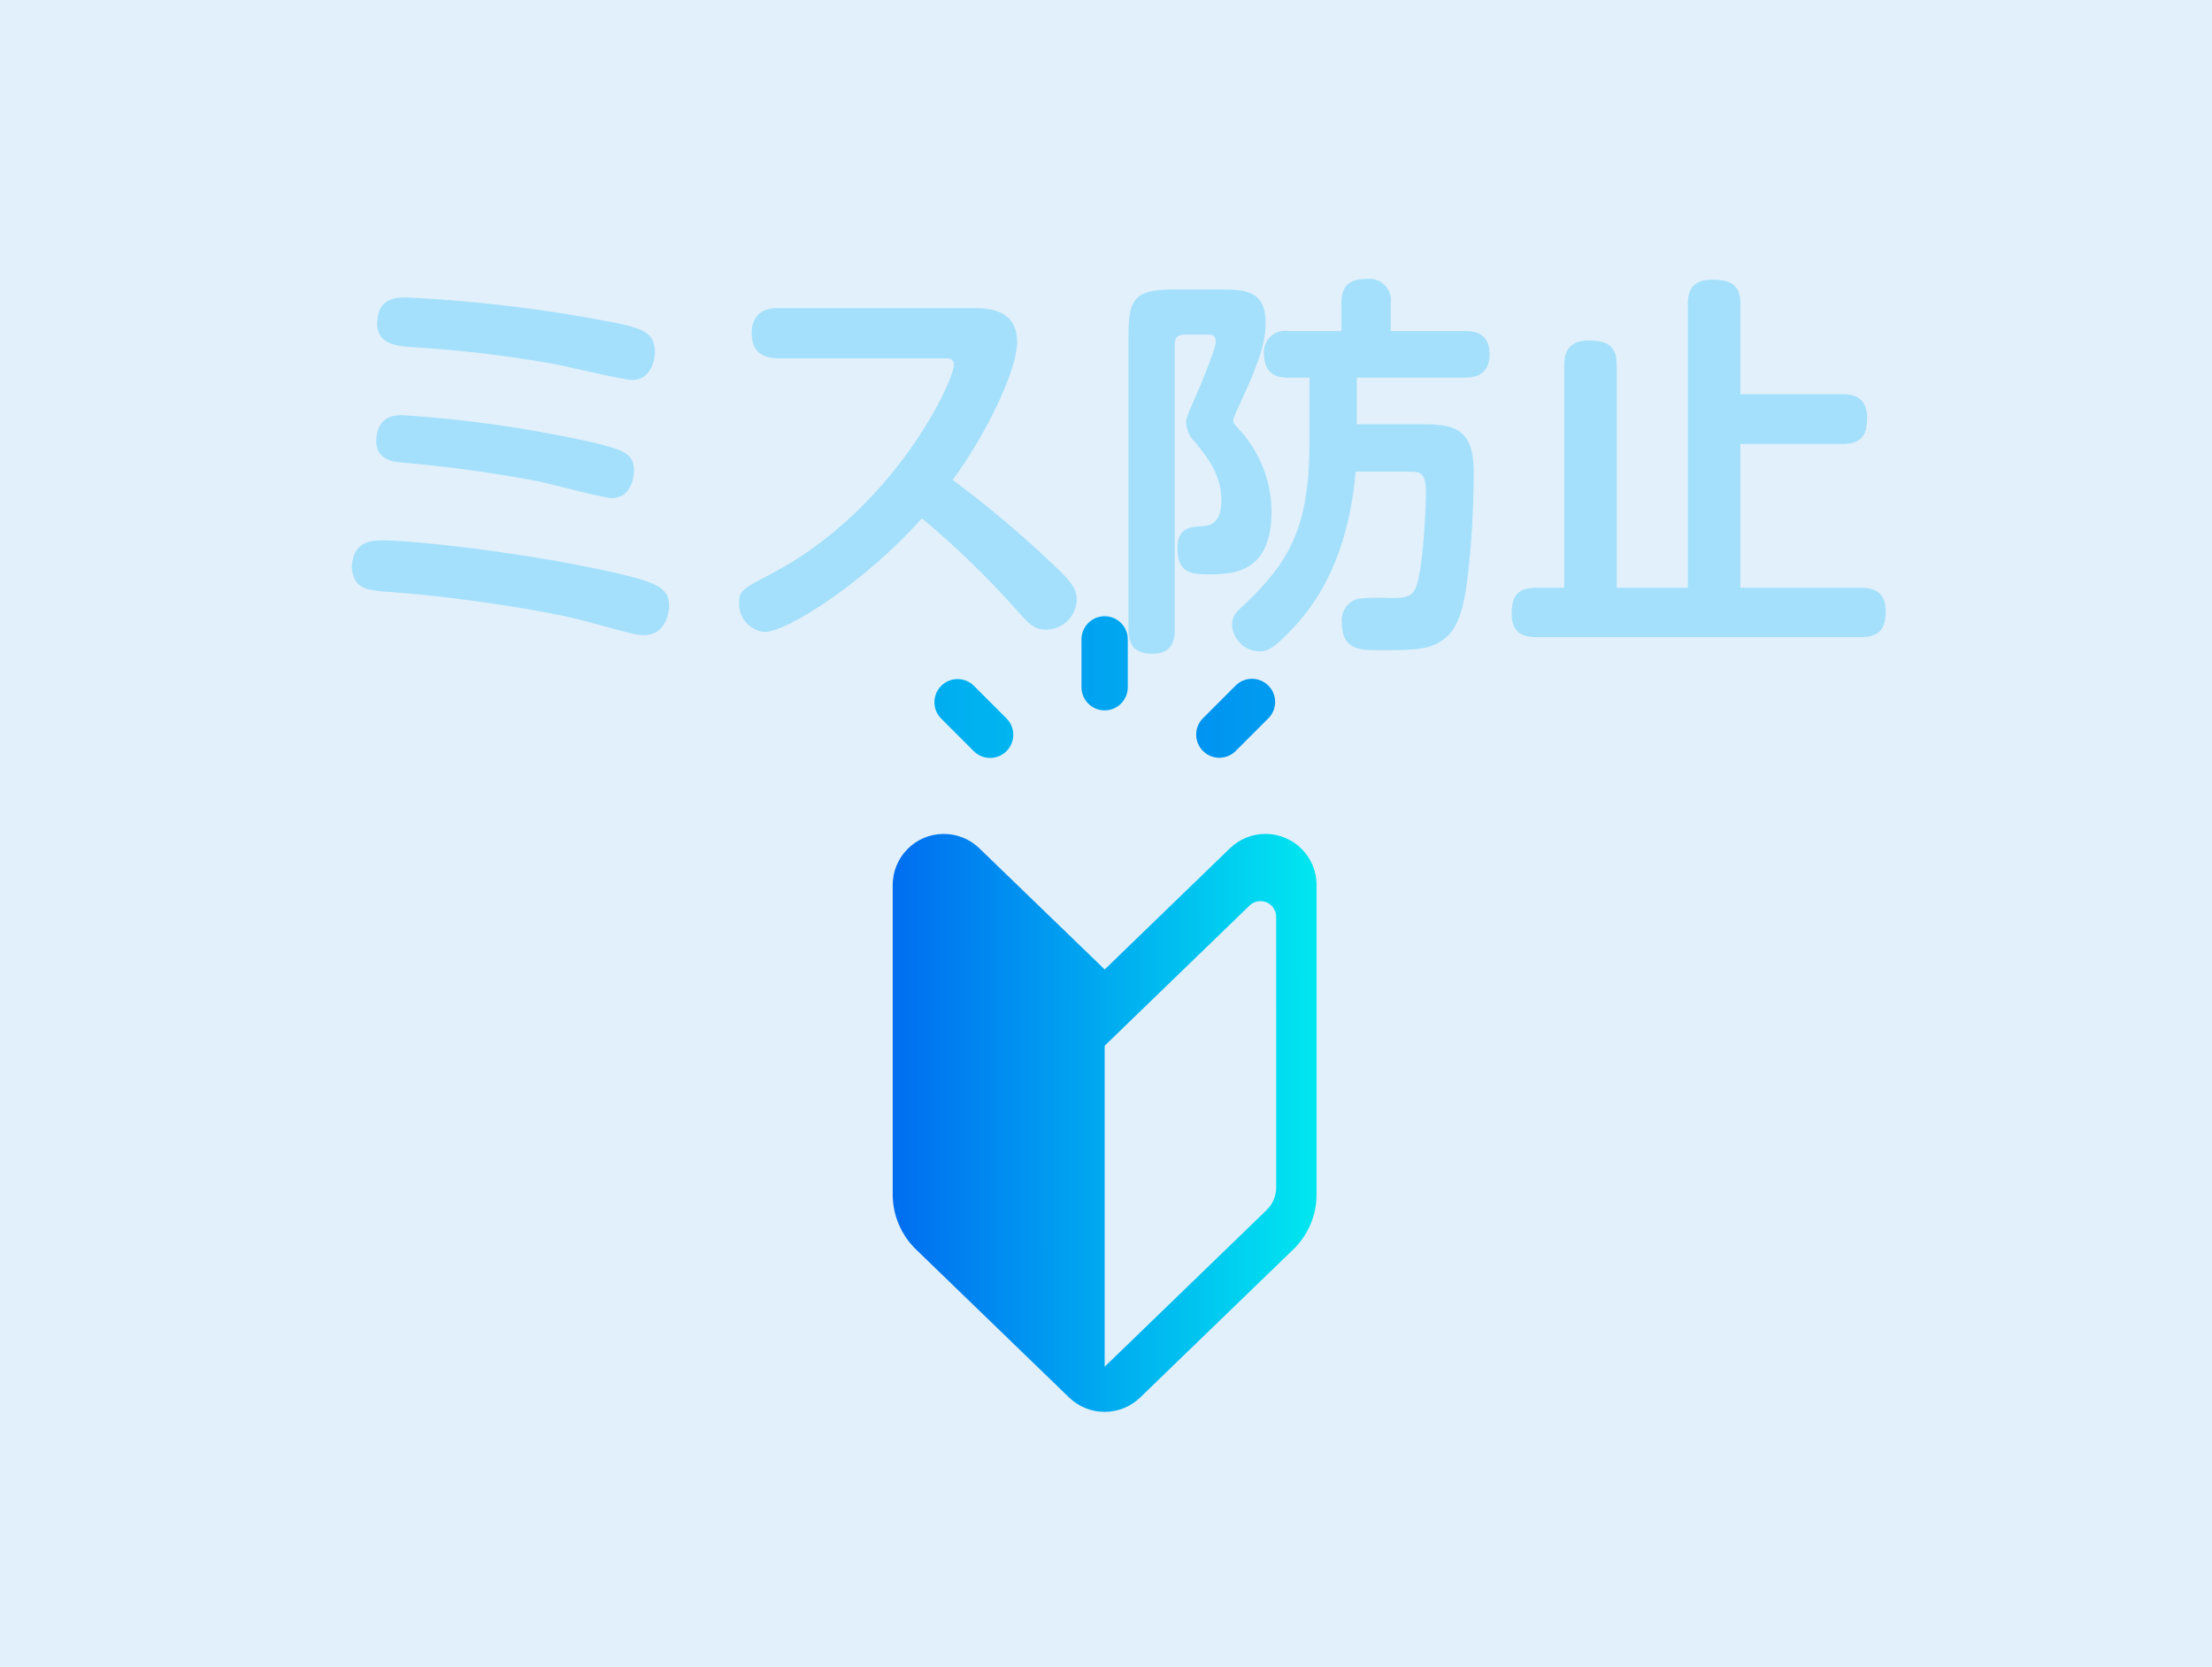 <?xml version="1.0" encoding="utf-8"?>
<!-- Generator: Adobe Illustrator 27.4.1, SVG Export Plug-In . SVG Version: 6.00 Build 0)  -->
<svg version="1.1" id="レイヤー_1" xmlns="http://www.w3.org/2000/svg" xmlns:xlink="http://www.w3.org/1999/xlink" x="0px"
	 y="0px" width="280px" height="211px" viewBox="0 0 280 211" style="enable-background:new 0 0 280 211;" xml:space="preserve">
<style type="text/css">
	.st0{fill:#E2F0FB;}
	.st1{fill:url(#パス_20376_00000066498732475165981090000014236179864540966843_);}
	.st2{fill:url(#パス_20377_00000127748213143361471970000004708763263627696823_);}
	.st3{fill:url(#パス_20378_00000064325863337842631660000008661350076689835171_);}
	.st4{fill:url(#パス_20379_00000112592527904336616030000008032796799640134834_);}
	.st5{opacity:0.3;fill:#11BDFA;enable-background:new    ;}
</style>
<rect id="p_webから_bt_transmission" class="st0" width="280" height="211"/>
<g id="グループ_7664" transform="translate(-15.167 25.675)">
	<g id="グループ_7662" transform="translate(133.413 52.325)">
		<g id="グループ_7657" transform="translate(18.652)">
			<g id="グループ_7656">
				
					<linearGradient id="パス_20376_00000124850358107391470500000000408254638510700472_" gradientUnits="userSpaceOnUse" x1="-383.916" y1="397.265" x2="-356.77" y2="397.302" gradientTransform="matrix(5.861 0 0 -11.918 2180.731 4740.958)">
					<stop  offset="0" style="stop-color:#006DF0"/>
					<stop  offset="1" style="stop-color:#00E7F0"/>
				</linearGradient>
				<path id="パス_20376" style="fill:url(#パス_20376_00000124850358107391470500000000408254638510700472_);" d="M2.931,0
					C1.312,0,0,1.312,0,2.931V8.988c0,1.618,1.312,2.93,2.93,2.93
					s2.93-1.312,2.93-2.93l0,0V2.931C5.861,1.313,4.549,0.001,2.931,0z"/>
			</g>
		</g>
		<g id="グループ_7659" transform="translate(0 7.921)">
			<g id="グループ_7658">
				
					<linearGradient id="パス_20377_00000024719313549802699160000015088957766243072930_" gradientUnits="userSpaceOnUse" x1="-373.061" y1="384.159" x2="-357.224" y2="384.202" gradientTransform="matrix(9.984 0 0 -9.984 3641.075 3840.717)">
					<stop  offset="0" style="stop-color:#006DF0"/>
					<stop  offset="1" style="stop-color:#00E7F0"/>
				</linearGradient>
				<path id="パス_20377" style="fill:url(#パス_20377_00000024719313549802699160000015088957766243072930_);" d="
					M9.147,5.003L5.002,0.858C3.839-0.267,1.983-0.237,0.857,0.927
					C-0.242,2.063-0.242,3.867,0.858,5.003L5.002,9.148
					c1.138,1.151,2.994,1.161,4.145,0.022c1.151-1.138,1.161-2.994,0.022-4.145
					C9.162,5.018,9.154,5.01,9.147,5.003z"/>
			</g>
		</g>
		<g id="グループ_7661" transform="translate(33.158 7.921)">
			<g id="グループ_7660">
				
					<linearGradient id="パス_20378_00000041997353026535195670000005189024039579315596_" gradientUnits="userSpaceOnUse" x1="-402.941" y1="384.206" x2="-387.069" y2="384.249" gradientTransform="matrix(9.996 0 0 -9.996 3977.188 3845.606)">
					<stop  offset="0" style="stop-color:#006DF0"/>
					<stop  offset="1" style="stop-color:#00E7F0"/>
				</linearGradient>
				<path id="パス_20378" style="fill:url(#パス_20378_00000041997353026535195670000005189024039579315596_);" d="
					M9.148,0.858c-1.145-1.145-3-1.145-4.145,0L0.858,5.003
					C-0.28,6.154-0.271,8.01,0.88,9.148c1.142,1.13,2.981,1.13,4.123,0
					l4.145-4.145C10.293,3.858,10.293,2.003,9.148,0.858z"/>
			</g>
		</g>
	</g>
	<g id="グループ_7663" transform="translate(128.167 79.884)">
		
			<linearGradient id="パス_20379_00000105392397796200370250000013274598956326677386_" gradientUnits="userSpaceOnUse" x1="-372.516" y1="392.087" x2="-371.515" y2="392.089" gradientTransform="matrix(53.657 0 0 -73.157 19988.064 28720.682)">
			<stop  offset="0" style="stop-color:#006DF0"/>
			<stop  offset="1" style="stop-color:#00E7F0"/>
		</linearGradient>
		<path id="パス_20379" style="fill:url(#パス_20379_00000105392397796200370250000013274598956326677386_);" d="
			M26.833,17.155L10.971,1.82c-2.567-2.486-6.663-2.42-9.149,0.147
			C0.652,3.175-0.001,4.791,0,6.472v39.15
			c0,2.631,1.067,5.149,2.958,6.979l19.369,18.733c2.509,2.427,6.491,2.427,9,0
			l19.372-18.733c1.891-1.83,2.958-4.348,2.958-6.979V6.472
			c0.003-3.573-2.892-6.472-6.465-6.475c-1.682-0.001-3.298,0.652-4.506,1.822
			L26.833,17.155z M48.543,44.755c0,1.076-0.437,2.106-1.211,2.854
			L26.833,67.441V26.806l3.895-3.769l14.447-13.975
			c0.789-0.762,2.045-0.74,2.807,0.049c0.357,0.37,0.557,0.864,0.557,1.378
			L48.543,44.755z"/>
	</g>
</g>
<path id="パス_20504" class="st5" d="M47.8,40.2c-0.5,3.35,2.25,3.6,4.5,3.75
	c6.037,0.361,12.048,1.079,18,2.15c1.55,0.3,8.7,2,9.65,2
	c2.85,0,2.95-3.25,2.95-3.55c0-2.45-1.6-3-5.3-3.75
	c-8.613-1.675-17.336-2.728-26.1-3.15
	C50.3,37.65,48.15,37.65,47.8,40.2z M47.7,55
	c-0.55,3.1,1.95,3.45,3.15,3.55C56.688,59.045,62.496,59.846,68.25,60.95
	c1.45,0.3,8.2,2.1,9.15,2.1c2.8,0,2.85-3.25,2.85-3.5
	c0-2.2-1.4-2.6-5.2-3.55C67.134,54.231,59.094,53.078,51,52.55
	C50,52.55,48.15,52.6,47.7,55z M44.6,71.1
	c-0.188,0.928,0.031,1.893,0.6,2.65c0.8,0.95,2,1.05,5.65,1.3
	c5.5,0.4,17.4,2,23.35,3.6c6.05,1.65,6.4,1.75,7.3,1.75
	c2.85,0,3.2-3,3.2-3.7c0-2.1-1.2-2.9-6.6-4.15
	C65.7,69.75,51.9,68.4,48.45,68.4C47,68.4,45,68.55,44.6,71.1z
	 M119.35,45.35c0.85,0,1.4,0.05,1.4,0.8
	c0,2.15-7.65,18.4-23.15,26.5C94.05,74.5,93.55,74.75,93.55,76.3
	C93.48,78.182,94.877,79.798,96.75,80c2.95,0,12.9-6.45,19.95-14.4
	c4.182,3.499,8.109,7.292,11.75,11.35c1.75,2,2.4,2.75,4,2.75
	c2.077-0.025,3.77-1.674,3.85-3.75c0-1.3-0.45-2.15-3.2-4.7
	c-3.956-3.744-8.13-7.25-12.5-10.5C124.95,54.8,128.75,46.8,128.75,43.3
	C128.75,39.4,125.6,39,123.3,39H98.45c-1.9,0-3.3,0.85-3.3,3.2
	c0,2.9,2.25,3.15,3.3,3.15L119.35,45.35z M148.7,43.55
	c0-0.7,0.3-1.2,1.25-1.2h2.85c0.45,0,1.1,0,1.1,0.9
	c0,0.75-1.4,4.3-2.6,7.05c-1.05,2.35-1.15,2.65-1.15,3.25
	c0.059,0.958,0.49,1.855,1.2,2.5c1.6,2,3.25,4.1,3.25,7.25
	c0,1.35-0.25,3.2-2.3,3.3c-1.75,0.1-3.25,0.2-3.25,2.8
	c0,3.3,1.9,3.3,4.4,3.3c3.6,0,7.5-0.95,7.5-7.95
	c-0.017-3.93-1.538-7.705-4.25-10.55c-0.45-0.5-0.6-0.7-0.6-1.05
	c0.169-0.551,0.387-1.087,0.65-1.6c3.25-6.95,3.45-8.85,3.45-10.75
	c0-4.15-2.9-4.15-5.55-4.15H148.5c-4.7,0-5.65,1.05-5.65,5.6v37.45
	c0,2.15,0.95,3.05,3.1,3.05c2.75,0,2.75-2.3,2.75-3.05V43.55z M171.75,47.8
	h13.65c0.8,0,3.15,0,3.15-2.95c0-2.75-1.95-2.95-3.15-2.95h-9.35v-3.55
	c0.188-1.493-0.869-2.856-2.362-3.045c-0.212-0.027-0.426-0.028-0.638-0.005
	c-2.65,0-3.25,1.3-3.25,3.05v3.55h-6.75c-1.457-0.219-2.815,0.785-3.033,2.241
	c-0.033,0.218-0.038,0.439-0.017,0.659c0,1.95,1,3,2.9,3H165.75V56
	c0,11-2.6,15.35-9,21.25c-0.518,0.474-0.809,1.148-0.8,1.85
	c0.101,1.865,1.633,3.331,3.5,3.35c0.75,0,1.55,0,4.6-3.35
	c4.8-5.25,6.95-12.3,7.55-19.4h6.75c1.6,0,2.15,0.25,2.15,2.75
	c0,1.2-0.25,8.3-1.1,11.4c-0.5,1.85-1.6,1.85-3.5,1.85
	c-1.367-0.09-2.739-0.057-4.1,0.1c-1.277,0.413-2.091,1.665-1.95,3
	c0,3.5,2.35,3.5,4.7,3.5c4.65,0,6.9,0,8.8-1.9
	C185.3,78.5,185.7,74,186.05,70.45c0.45-4.6,0.5-9.5,0.5-10.6
	c0-5.3-2.1-6.15-6.35-6.15H171.75V47.8z M220.3,49.9V38.5
	c0-2.3-1-3.1-3.6-3.1c-2.85,0-3.05,1.9-3.05,3.1v35.9h-9V46.3
	c0-2.25-0.85-3.2-3.55-3.2c-2.95,0-3.1,2.05-3.1,3.2v28.1h-3.5
	c-2.45,0-3.15,1.05-3.15,3.35c0,2.75,2.05,2.9,3.15,2.9h41
	c2.3,0,3.2-0.95,3.2-3.3c0-2.9-2.25-2.95-3.2-2.95h-15.2V56.2
	h12.85c2.35,0,3.2-0.95,3.2-3.35c0-2.85-2.15-2.95-3.2-2.95H220.3
	z"/>
</svg>
